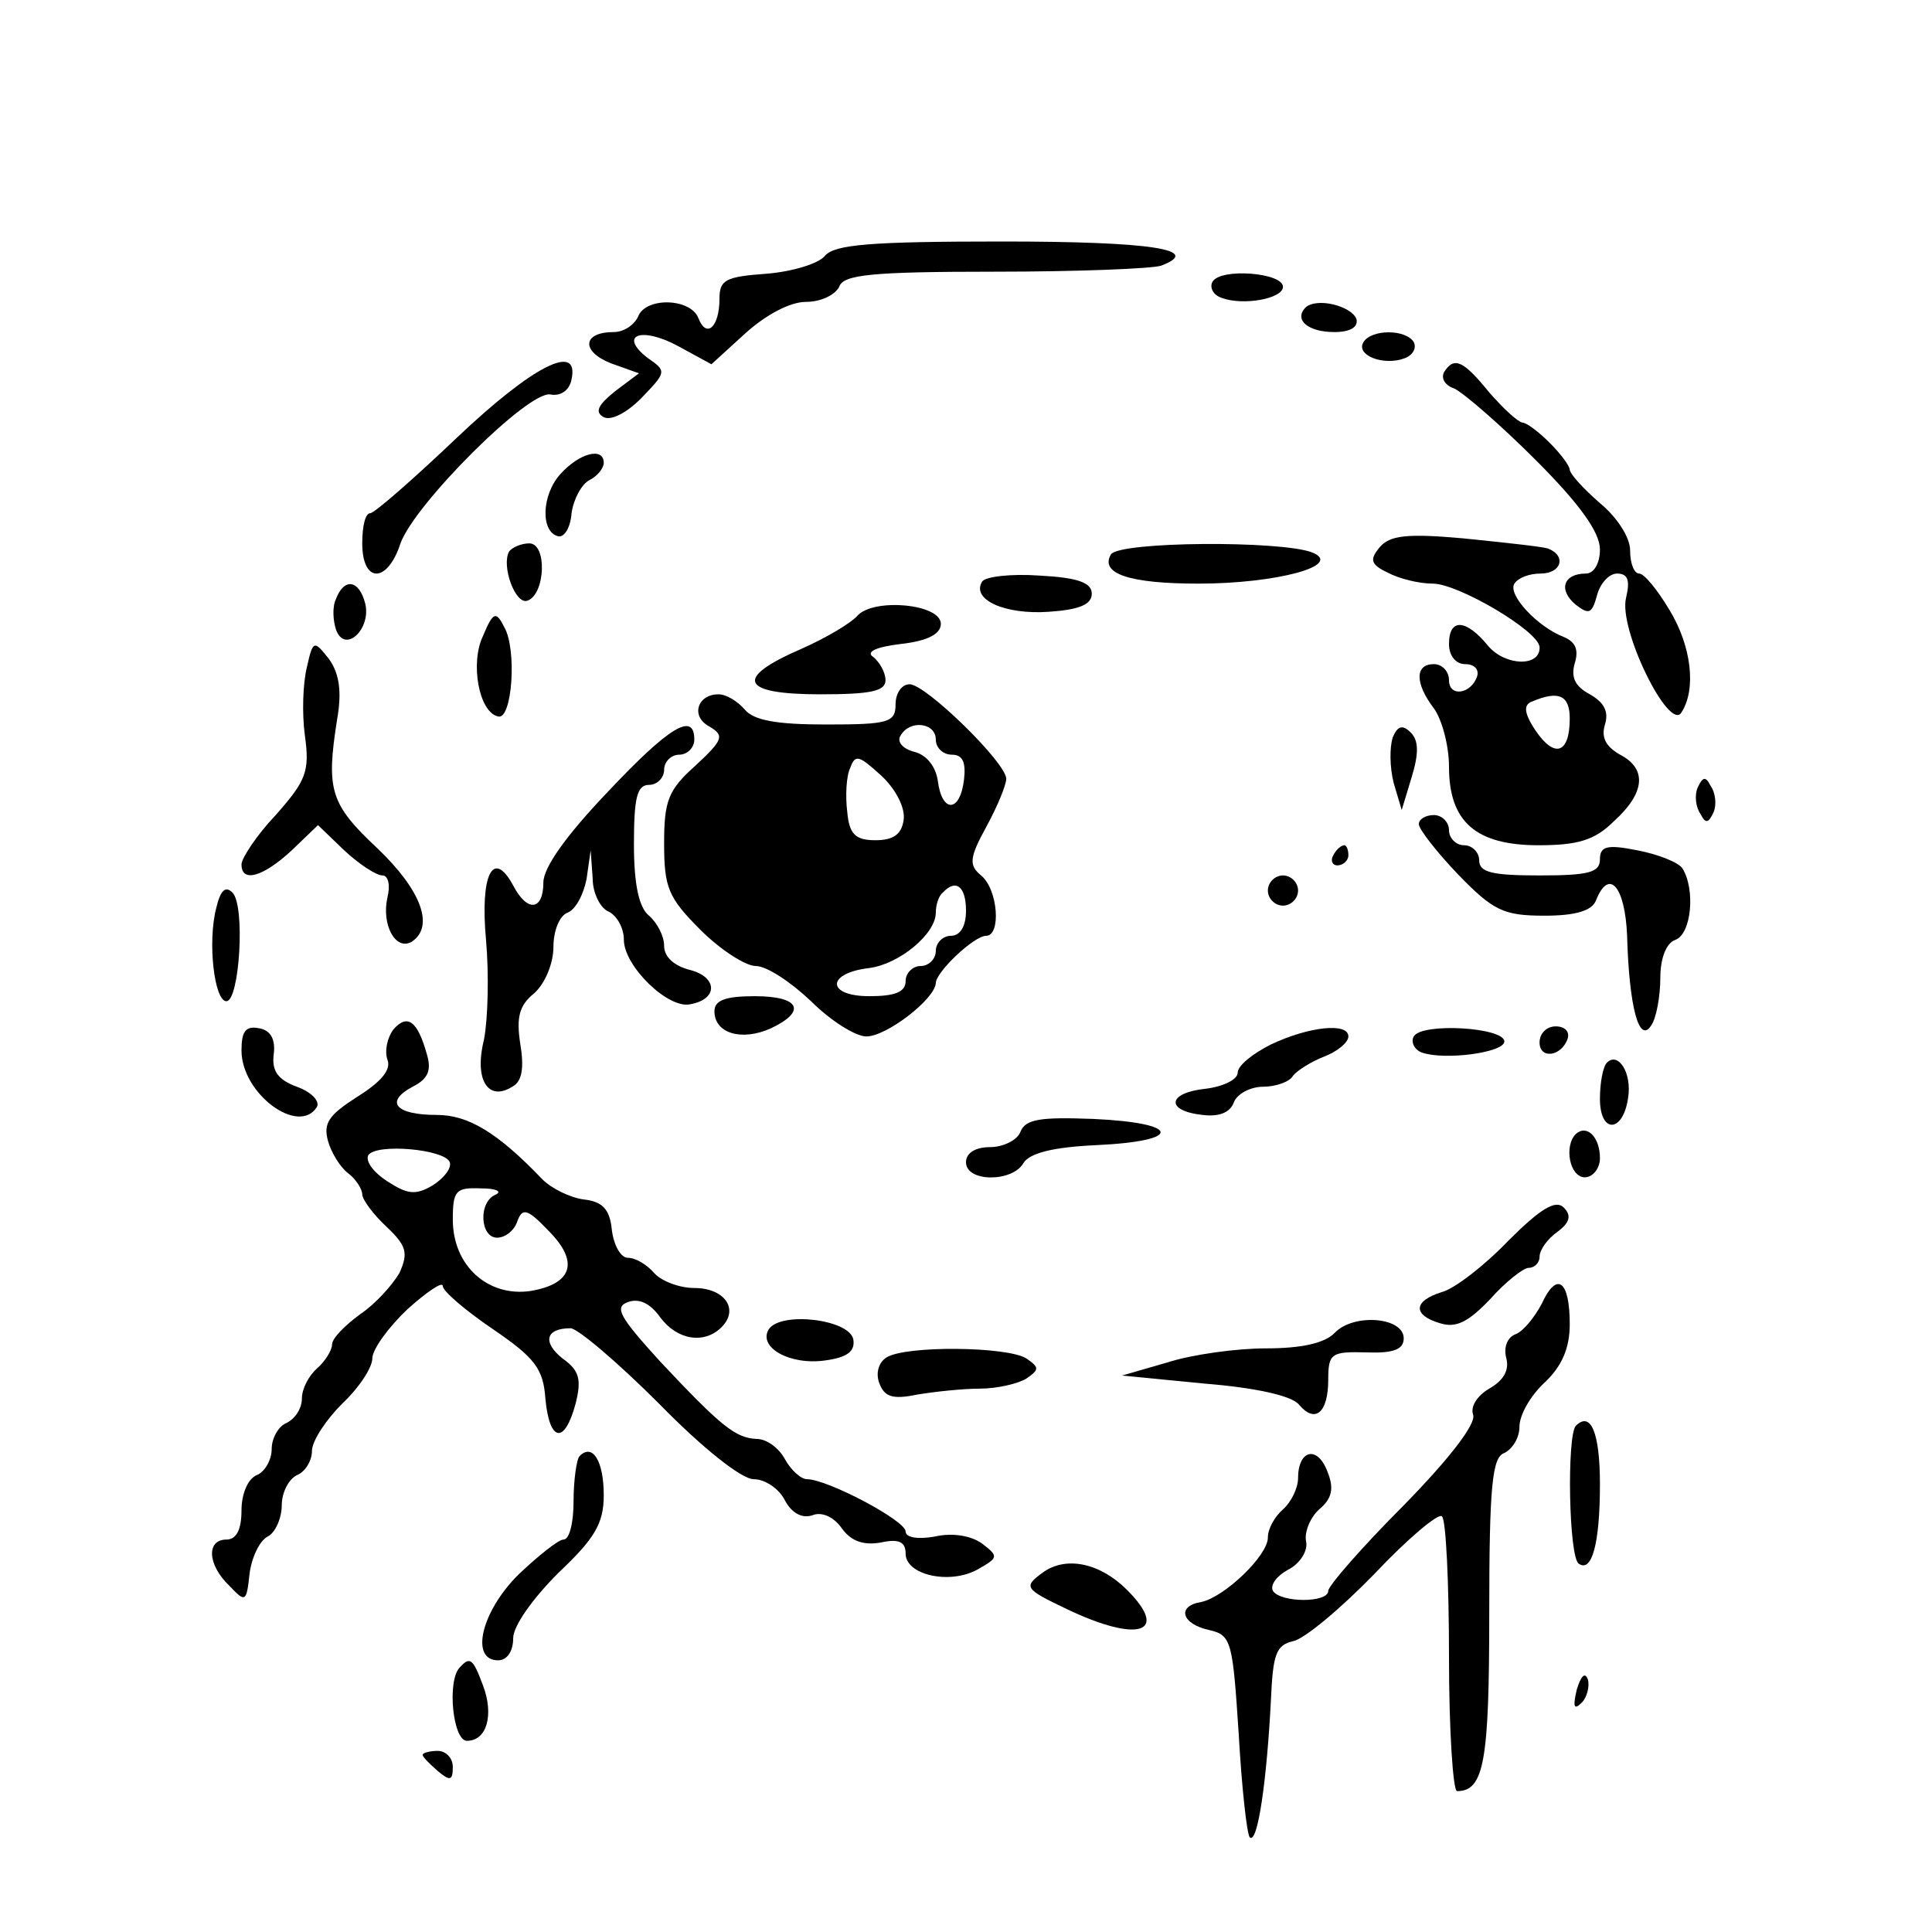 <?xml version="1.0" standalone="no"?>
<!DOCTYPE svg PUBLIC "-//W3C//DTD SVG 20010904//EN"
 "http://www.w3.org/TR/2001/REC-SVG-20010904/DTD/svg10.dtd">
<svg version="1.0" xmlns="http://www.w3.org/2000/svg"
 width="192pt" height="192pt" viewBox="0 0 192 192"
 preserveAspectRatio="xMidYMid meet">

<g transform="translate(0,192) scale(0.1,-0.1)"
fill="#000000" stroke="none">
<path d="M820 1666 c-6 -8 -33 -16 -58 -18 -41 -3 -47 -6 -47 -25 0 -28 -13
-40 -21 -19 -8 20 -53 21 -60 1 -4 -8 -14 -15 -24 -15 -31 0 -33 -19 -3 -31
l28 -10 -24 -18 c-16 -13 -20 -20 -12 -25 7 -5 23 3 38 18 25 26 26 27 7 40
-30 23 -7 32 30 12 l33 -18 34 31 c20 18 44 31 60 31 15 0 29 7 33 15 4 12 31
15 155 15 82 0 156 3 165 6 42 16 -10 24 -158 24 -131 0 -166 -3 -176 -14z"/>
<path d="M1205 1640 c-3 -5 0 -13 9 -16 21 -8 61 -1 61 11 0 14 -62 19 -70 5z"/>
<path d="M1297 1614 c-11 -12 3 -24 29 -24 16 0 24 5 22 13 -5 13 -40 22 -51
11z"/>
<path d="M1355 1580 c-8 -13 20 -24 41 -16 8 3 12 10 9 16 -8 13 -42 13 -50 0z"/>
<path d="M454 1485 c-43 -41 -82 -75 -86 -75 -5 0 -8 -13 -8 -30 0 -40 25 -40
38 0 14 39 127 152 149 148 10 -2 19 4 21 15 8 37 -38 14 -114 -58z"/>
<path d="M1435 1550 c-3 -6 1 -13 10 -16 9 -4 46 -36 81 -71 44 -44 64 -72 64
-89 0 -14 -6 -24 -14 -24 -22 0 -28 -16 -10 -31 13 -10 16 -9 21 9 3 12 12 22
20 22 11 0 13 -7 9 -24 -8 -31 43 -134 55 -114 15 23 10 66 -12 102 -12 20
-25 36 -30 36 -5 0 -9 10 -9 23 0 13 -13 33 -30 47 -16 14 -29 28 -30 33 0 4
-9 16 -20 27 -11 11 -23 20 -27 20 -5 1 -19 14 -33 30 -26 32 -35 36 -45 20z"/>
<path d="M557 1449 c-19 -21 -20 -58 -2 -62 6 -1 12 9 13 23 2 14 10 29 18 33
8 4 14 12 14 17 0 16 -24 10 -43 -11z"/>
<path d="M1371 1376 c-10 -12 -9 -17 8 -25 11 -6 31 -11 45 -11 25 0 105 -47
106 -63 1 -20 -34 -19 -51 1 -22 27 -39 28 -39 2 0 -12 7 -20 16 -20 9 0 14
-5 12 -12 -6 -18 -28 -21 -28 -4 0 9 -7 16 -15 16 -19 0 -19 -19 0 -44 8 -11
15 -37 15 -58 0 -55 27 -78 89 -78 39 0 56 5 75 24 31 28 33 52 6 66 -14 8
-19 17 -15 30 4 13 -1 22 -15 30 -15 8 -19 17 -15 31 4 13 1 21 -11 26 -26 10
-56 42 -49 53 4 6 15 10 26 10 21 0 26 18 7 25 -7 2 -45 6 -84 10 -56 5 -73 3
-83 -9z m189 -170 c0 -35 -15 -40 -34 -12 -12 18 -12 26 -3 29 26 11 37 6 37
-17z"/>
<path d="M506 1372 c-8 -14 6 -53 18 -49 18 6 20 57 2 57 -8 0 -17 -4 -20 -8z"/>
<path d="M1104 1369 c-11 -19 18 -29 87 -29 77 0 145 18 113 31 -31 12 -192
11 -200 -2z"/>
<path d="M976 1342 c-11 -18 23 -33 66 -30 30 2 43 7 43 18 0 11 -14 16 -52
18 -28 2 -54 -1 -57 -6z"/>
<path d="M334 1325 c-4 -8 -3 -22 0 -31 9 -24 35 1 29 26 -6 24 -21 26 -29 5z"/>
<path d="M852 1308 c-6 -7 -31 -22 -56 -33 -67 -29 -60 -45 19 -45 50 0 65 3
65 14 0 8 -6 18 -12 23 -8 5 2 10 27 13 27 3 40 10 40 20 0 20 -67 26 -83 8z"/>
<path d="M480 1288 c-13 -27 -4 -76 15 -80 14 -4 19 67 6 89 -8 16 -11 15 -21
-9z"/>
<path d="M305 1257 c-4 -16 -5 -46 -2 -68 5 -36 1 -45 -29 -79 -19 -20 -34
-43 -34 -49 0 -19 22 -12 50 14 l26 25 26 -25 c15 -14 32 -25 38 -25 6 0 8
-10 5 -22 -6 -27 8 -53 24 -44 23 15 10 51 -34 93 -47 44 -51 58 -40 128 5 28
2 46 -8 60 -15 19 -16 19 -22 -8z"/>
<path d="M890 1220 c0 -18 -7 -20 -69 -20 -49 0 -72 4 -81 15 -7 8 -18 15 -26
15 -21 0 -28 -22 -9 -32 15 -9 14 -13 -14 -39 -27 -24 -31 -35 -31 -77 0 -44
4 -54 36 -86 20 -20 45 -36 55 -36 11 0 35 -16 55 -35 19 -19 44 -35 55 -35
20 0 68 37 69 53 0 11 38 47 50 47 15 0 12 46 -5 60 -12 10 -12 17 5 48 11 20
20 42 20 48 0 16 -80 94 -96 94 -8 0 -14 -9 -14 -20z m40 -35 c0 -8 7 -15 16
-15 11 0 14 -8 12 -25 -4 -33 -22 -33 -26 -1 -2 14 -11 26 -24 29 -11 3 -17
10 -13 16 9 16 35 13 35 -4z m-32 -80 c-2 -14 -10 -20 -28 -20 -20 0 -26 6
-28 28 -2 16 -1 36 3 44 5 14 9 12 31 -8 14 -13 24 -32 22 -44z m62 -90 c0
-16 -6 -25 -15 -25 -8 0 -15 -7 -15 -15 0 -8 -7 -15 -15 -15 -8 0 -15 -7 -15
-15 0 -11 -11 -15 -36 -15 -43 0 -43 23 0 28 30 4 66 34 66 55 0 8 3 17 7 20
13 14 23 6 23 -18z"/>
<path d="M603 1132 c-40 -42 -63 -74 -63 -89 0 -28 -16 -30 -30 -3 -20 37 -33
11 -27 -54 3 -34 2 -78 -2 -99 -10 -40 4 -62 28 -47 10 5 12 19 8 43 -4 26 -1
38 14 50 11 10 19 30 19 46 0 16 6 31 14 34 8 3 16 18 19 34 l4 28 2 -28 c0
-15 8 -30 16 -33 8 -4 15 -16 15 -28 0 -26 44 -69 66 -64 28 5 27 27 0 34 -16
4 -26 13 -26 24 0 10 -7 23 -15 30 -10 8 -15 31 -15 71 0 46 3 59 15 59 8 0
15 7 15 15 0 8 7 15 15 15 8 0 15 7 15 15 0 28 -25 13 -87 -53z"/>
<path d="M1384 1187 c-3 -10 -3 -29 1 -45 l8 -27 10 33 c7 23 7 36 -1 44 -8 8
-13 7 -18 -5z"/>
<path d="M1687 1137 c-3 -7 -2 -19 3 -26 5 -10 8 -9 13 2 3 7 2 19 -3 26 -5
10 -8 9 -13 -2z"/>
<path d="M1410 1101 c0 -5 18 -28 39 -50 35 -36 45 -41 86 -41 31 0 47 5 51
15 13 33 29 14 31 -35 2 -71 12 -108 24 -89 5 7 9 29 9 47 0 20 6 35 15 38 16
6 20 50 7 71 -4 6 -24 14 -45 18 -30 6 -37 4 -37 -9 0 -13 -11 -16 -60 -16
-47 0 -60 3 -60 15 0 8 -7 15 -15 15 -8 0 -15 7 -15 15 0 8 -7 15 -15 15 -8 0
-15 -4 -15 -9z"/>
<path d="M1325 1070 c-3 -5 -1 -10 4 -10 6 0 11 5 11 10 0 6 -2 10 -4 10 -3 0
-8 -4 -11 -10z"/>
<path d="M1260 1035 c0 -8 7 -15 15 -15 8 0 15 7 15 15 0 8 -7 15 -15 15 -8 0
-15 -7 -15 -15z"/>
<path d="M215 1018 c-9 -34 -2 -93 10 -93 13 0 19 95 6 108 -7 7 -12 2 -16
-15z"/>
<path d="M710 915 c0 -22 27 -30 56 -17 36 17 29 32 -16 32 -29 0 -40 -4 -40
-15z"/>
<path d="M391 897 c-6 -8 -9 -21 -6 -30 4 -10 -6 -22 -30 -37 -28 -18 -34 -26
-29 -44 3 -11 12 -26 20 -32 8 -6 14 -16 14 -21 0 -5 11 -20 24 -32 20 -19 22
-26 13 -46 -7 -12 -24 -31 -39 -41 -15 -11 -28 -24 -28 -30 0 -6 -7 -17 -15
-24 -8 -7 -15 -20 -15 -30 0 -10 -7 -20 -15 -24 -8 -3 -15 -15 -15 -26 0 -11
-7 -23 -15 -26 -9 -4 -15 -19 -15 -35 0 -19 -5 -29 -15 -29 -20 0 -19 -25 3
-46 16 -17 17 -16 20 12 2 16 10 33 18 37 8 4 14 19 14 31 0 13 7 26 15 30 8
3 15 14 15 24 0 10 14 31 30 47 17 16 30 36 30 45 0 9 16 31 35 49 19 17 35
28 35 23 0 -5 22 -24 50 -43 41 -28 50 -39 52 -69 4 -43 19 -46 30 -5 6 24 4
33 -13 45 -20 16 -17 30 8 30 7 0 47 -34 88 -75 43 -44 82 -75 94 -75 11 0 25
-9 31 -21 7 -13 17 -18 27 -15 9 4 21 -1 29 -12 9 -13 21 -18 39 -15 18 4 25
1 25 -11 0 -21 43 -31 71 -16 21 12 22 13 5 26 -11 8 -30 11 -47 7 -17 -3 -29
-1 -29 5 0 11 -78 52 -98 52 -6 0 -16 9 -22 20 -6 11 -18 20 -28 20 -21 1 -35
12 -96 77 -40 44 -46 54 -32 59 11 4 22 -1 32 -15 17 -23 44 -27 61 -10 18 18
3 39 -27 39 -15 0 -33 7 -40 15 -7 8 -18 15 -26 15 -7 0 -14 12 -16 28 -2 20
-9 28 -28 30 -14 2 -32 11 -41 20 -45 47 -74 64 -105 64 -41 0 -52 13 -24 28
16 8 19 17 14 33 -9 32 -19 40 -33 24z m56 -132 c2 -6 -6 -16 -17 -23 -17 -10
-25 -9 -45 4 -14 9 -22 20 -19 26 8 12 76 6 81 -7z m46 -32 c-18 -7 -16 -43 1
-43 8 0 17 7 20 16 5 14 10 13 31 -9 31 -31 24 -53 -18 -60 -42 -6 -77 25 -77
71 0 29 3 32 28 31 15 0 21 -3 15 -6z"/>
<path d="M240 876 c0 -43 57 -85 75 -56 3 6 -6 15 -20 20 -19 7 -25 16 -23 32
2 15 -3 24 -14 26 -14 3 -18 -3 -18 -22z"/>
<path d="M1263 882 c-18 -9 -33 -21 -33 -28 0 -7 -15 -14 -32 -16 -38 -4 -40
-22 -3 -26 16 -2 27 2 31 12 3 9 17 16 29 16 13 0 27 5 30 11 4 5 18 14 31 19
13 5 24 14 24 20 0 14 -39 10 -77 -8z"/>
<path d="M1405 890 c-3 -5 0 -13 8 -16 23 -8 82 0 82 11 0 14 -82 19 -90 5z"/>
<path d="M1530 884 c0 -17 22 -14 28 4 2 7 -3 12 -12 12 -9 0 -16 -7 -16 -16z"/>
<path d="M1597 864 c-4 -4 -7 -20 -7 -36 0 -35 23 -34 28 1 4 25 -10 46 -21
35z"/>
<path d="M1014 795 c-3 -8 -17 -15 -30 -15 -15 0 -24 -6 -24 -15 0 -20 46 -20
57 -1 6 10 29 16 73 18 86 4 84 22 -3 26 -53 2 -68 0 -73 -13z"/>
<path d="M1566 793 c-12 -12 -6 -43 9 -43 8 0 15 9 15 19 0 21 -13 34 -24 24z"/>
<path d="M1499 687 c-24 -25 -54 -48 -66 -51 -29 -9 -29 -23 -2 -31 16 -5 28
1 50 24 15 17 33 31 38 31 6 0 11 5 11 11 0 7 8 18 18 25 12 9 14 16 6 24 -8
8 -23 -1 -55 -33z"/>
<path d="M1532 624 c-7 -13 -18 -27 -26 -30 -8 -3 -12 -13 -9 -24 3 -12 -3
-22 -17 -30 -12 -7 -19 -18 -16 -26 3 -9 -23 -43 -69 -90 -41 -41 -75 -80 -75
-85 0 -12 -47 -12 -55 0 -3 6 4 15 15 21 12 6 20 19 18 28 -2 9 4 24 13 32 13
11 15 21 8 38 -10 26 -29 21 -29 -7 0 -10 -7 -24 -15 -31 -8 -7 -15 -19 -15
-28 0 -18 -43 -59 -66 -64 -25 -4 -20 -22 8 -28 22 -5 23 -12 29 -103 3 -53 8
-99 11 -103 8 -7 17 58 21 136 2 46 5 55 22 59 11 2 47 32 81 67 33 35 64 61
67 57 4 -3 7 -66 7 -140 0 -73 4 -133 8 -133 27 0 32 30 32 177 0 127 3 155
15 159 8 4 15 15 15 26 0 12 11 31 25 44 17 16 25 34 25 58 0 44 -13 53 -28
20z"/>
<path d="M764 599 c-11 -18 21 -36 56 -31 22 3 30 9 28 21 -4 20 -72 28 -84
10z"/>
<path d="M1327 596 c-10 -11 -34 -16 -69 -16 -29 0 -73 -6 -98 -14 l-45 -13
82 -8 c50 -4 87 -12 94 -21 16 -19 29 -8 29 25 0 26 3 28 38 27 27 -1 37 3 37
14 0 21 -49 25 -68 6z"/>
<path d="M881 571 c-8 -5 -11 -16 -7 -26 5 -13 13 -16 37 -11 18 3 46 6 63 6
17 0 38 5 46 10 13 9 13 11 0 20 -19 12 -120 13 -139 1z"/>
<path d="M1566 503 c-9 -10 -7 -131 3 -137 13 -9 21 20 21 79 0 51 -9 73 -24
58z"/>
<path d="M576 473 c-3 -3 -6 -24 -6 -45 0 -21 -4 -38 -10 -38 -5 0 -25 -16
-45 -35 -37 -37 -48 -85 -20 -85 9 0 15 9 15 22 0 12 19 39 45 65 36 34 45 49
45 77 0 34 -11 52 -24 39z"/>
<path d="M1036 357 c-19 -14 -18 -16 24 -36 71 -34 103 -24 60 19 -27 27 -61
34 -84 17z"/>
<path d="M457 263 c-13 -13 -7 -73 7 -73 20 0 27 26 16 55 -10 27 -13 29 -23
18z"/>
<path d="M1567 241 c-4 -17 -3 -21 5 -13 5 5 8 16 6 23 -3 8 -7 3 -11 -10z"/>
<path d="M420 176 c0 -2 7 -9 15 -16 12 -10 15 -10 15 4 0 9 -7 16 -15 16 -8
0 -15 -2 -15 -4z"/>
</g>
</svg>
